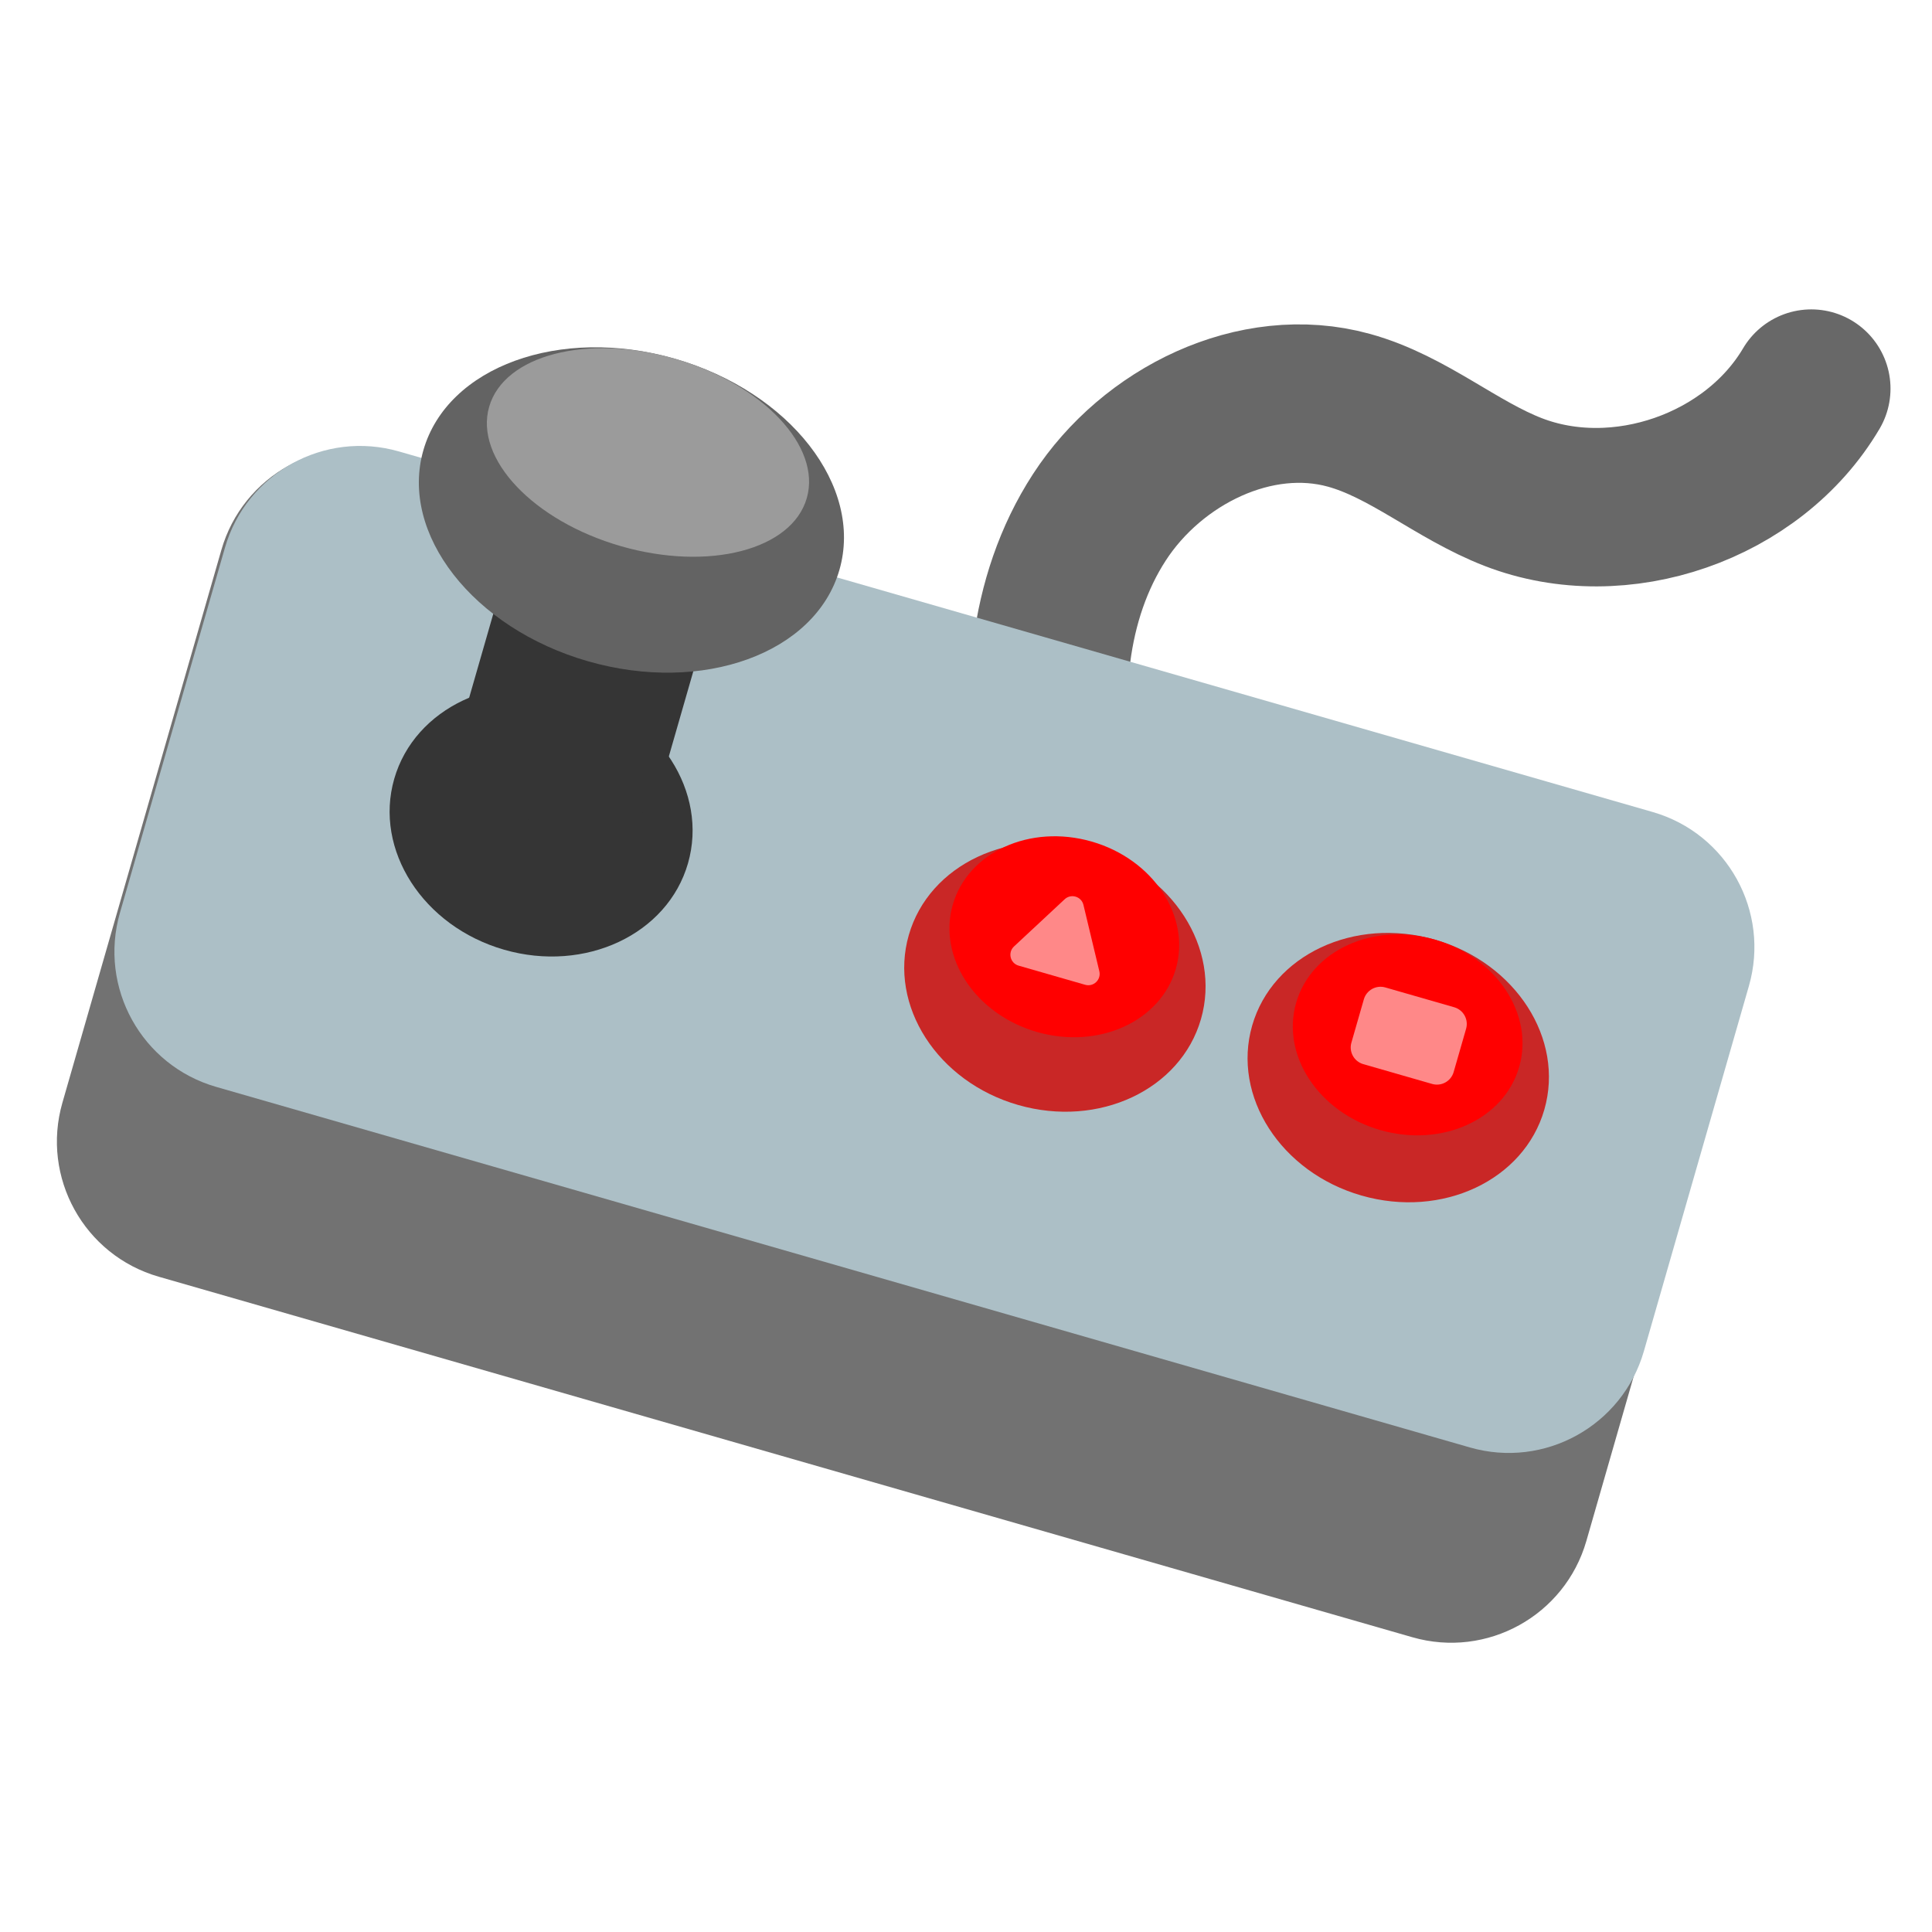 <svg width="512" height="512" viewBox="0 0 512 512" fill="none" xmlns="http://www.w3.org/2000/svg">
<g clip-path="url(#clip0_3601_4795)">
<mask id="mask0_3601_4795" style="mask-type:luminance" maskUnits="userSpaceOnUse" x="0" y="0" width="512" height="512">
<path d="M512 0H0V512H512V0Z" fill="white"></path>
</mask>
<g mask="url(#mask0_3601_4795)">
<path d="M280.307 211.314C275.265 186.158 277.384 158.598 291.353 137.077C305.322 115.557 332.733 101.91 357.469 108.725C373.14 113.043 385.861 124.53 401.019 130.401C429.283 141.348 464.603 129.09 480.008 102.986" stroke="#686868" stroke-width="41.99" stroke-linecap="round" stroke-linejoin="round"></path>
<path d="M462.532 261.884L420.403 408.369C414.715 428.149 394.068 439.574 374.288 433.885L42.055 338.338C22.275 332.649 10.85 312.002 16.54 292.221L58.667 145.736C64.356 125.955 85.003 114.531 104.784 120.22L437.016 215.767C456.797 221.456 468.221 242.104 462.532 261.884Z" fill="#727272"></path>
<path d="M463.477 261.304L435.647 358.071C429.959 377.853 409.311 389.276 389.53 383.587L57.298 288.04C37.517 282.351 26.093 261.704 31.782 241.923L59.611 145.156C65.3 125.375 85.947 113.951 105.728 119.64L437.961 215.187C457.742 220.876 469.165 241.523 463.477 261.304Z" fill="#ACBFC6"></path>
<path d="M104.475 206.404C99.061 225.229 112.098 245.503 133.595 251.685C155.092 257.867 176.908 247.616 182.323 228.791C187.737 209.965 174.699 189.691 153.202 183.509C131.705 177.327 109.89 187.578 104.475 206.404Z" fill="#353535"></path>
<path d="M187.392 165.186L174.822 208.894C172.106 218.337 158.039 222.578 143.402 218.369C128.765 214.159 119.101 203.093 121.816 193.649L134.386 149.943L187.392 165.186Z" fill="#353535"></path>
<path d="M112.204 119.298C105.837 141.435 125.358 166.479 155.805 175.235C186.251 183.991 216.093 173.143 222.46 151.007C228.827 128.869 209.306 103.825 178.859 95.069C148.413 86.313 118.571 97.16 112.204 119.298Z" fill="#636363"></path>
<path d="M129.632 107.805C125.687 121.525 141.332 138.065 164.575 144.749C187.819 151.434 209.861 145.732 213.806 132.013C217.752 118.294 202.106 101.754 178.863 95.07C155.619 88.386 133.577 94.086 129.632 107.805Z" fill="#9B9B9B"></path>
<path d="M240.844 247.792C235.458 266.516 248.426 286.681 269.807 292.829C291.189 298.979 312.888 288.785 318.273 270.059C323.658 251.334 310.69 231.171 289.309 225.021C267.927 218.873 246.229 229.067 240.844 247.792Z" fill="#C92726"></path>
<path d="M252.494 239.753C248.486 253.687 258.471 268.789 274.794 273.484C291.118 278.178 307.599 270.688 311.607 256.753C315.614 242.818 305.63 227.716 289.307 223.022C272.984 218.327 256.502 225.818 252.494 239.753Z" fill="#FF0000"></path>
<path d="M282.154 238.308L268.724 250.819C267.015 252.412 267.696 255.26 269.941 255.905L287.583 260.979C289.795 261.615 291.871 259.63 291.335 257.392L287.124 239.807C286.589 237.569 283.838 236.74 282.154 238.308Z" fill="#FF8888"></path>
<path d="M331.836 271.792C326.45 290.516 339.418 310.68 360.8 316.829C382.181 322.979 403.881 312.785 409.266 294.059C414.651 275.334 401.684 255.171 380.302 249.021C358.921 242.873 337.221 253.067 331.836 271.792Z" fill="#C92726"></path>
<path d="M343.487 265.753C339.479 279.687 349.463 294.789 365.787 299.484C382.11 304.178 398.592 296.688 402.6 282.753C406.606 268.818 396.622 253.716 380.3 249.022C363.976 244.327 347.495 251.818 343.487 265.753Z" fill="#FF0000"></path>
<path d="M379.535 287.257L361.284 282.008C358.841 281.306 357.431 278.756 358.134 276.313L361.433 264.837C362.137 262.394 364.687 260.981 367.13 261.685L385.381 266.933C387.823 267.636 389.235 270.186 388.532 272.629L385.231 284.105C384.529 286.548 381.979 287.959 379.535 287.257Z" fill="#FF8888"></path>
</g>
</g>
<defs>
<clipPath id="clip0_3601_4795">
<rect width="512" height="512" fill="white"></rect>
</clipPath>
</defs>
</svg>
